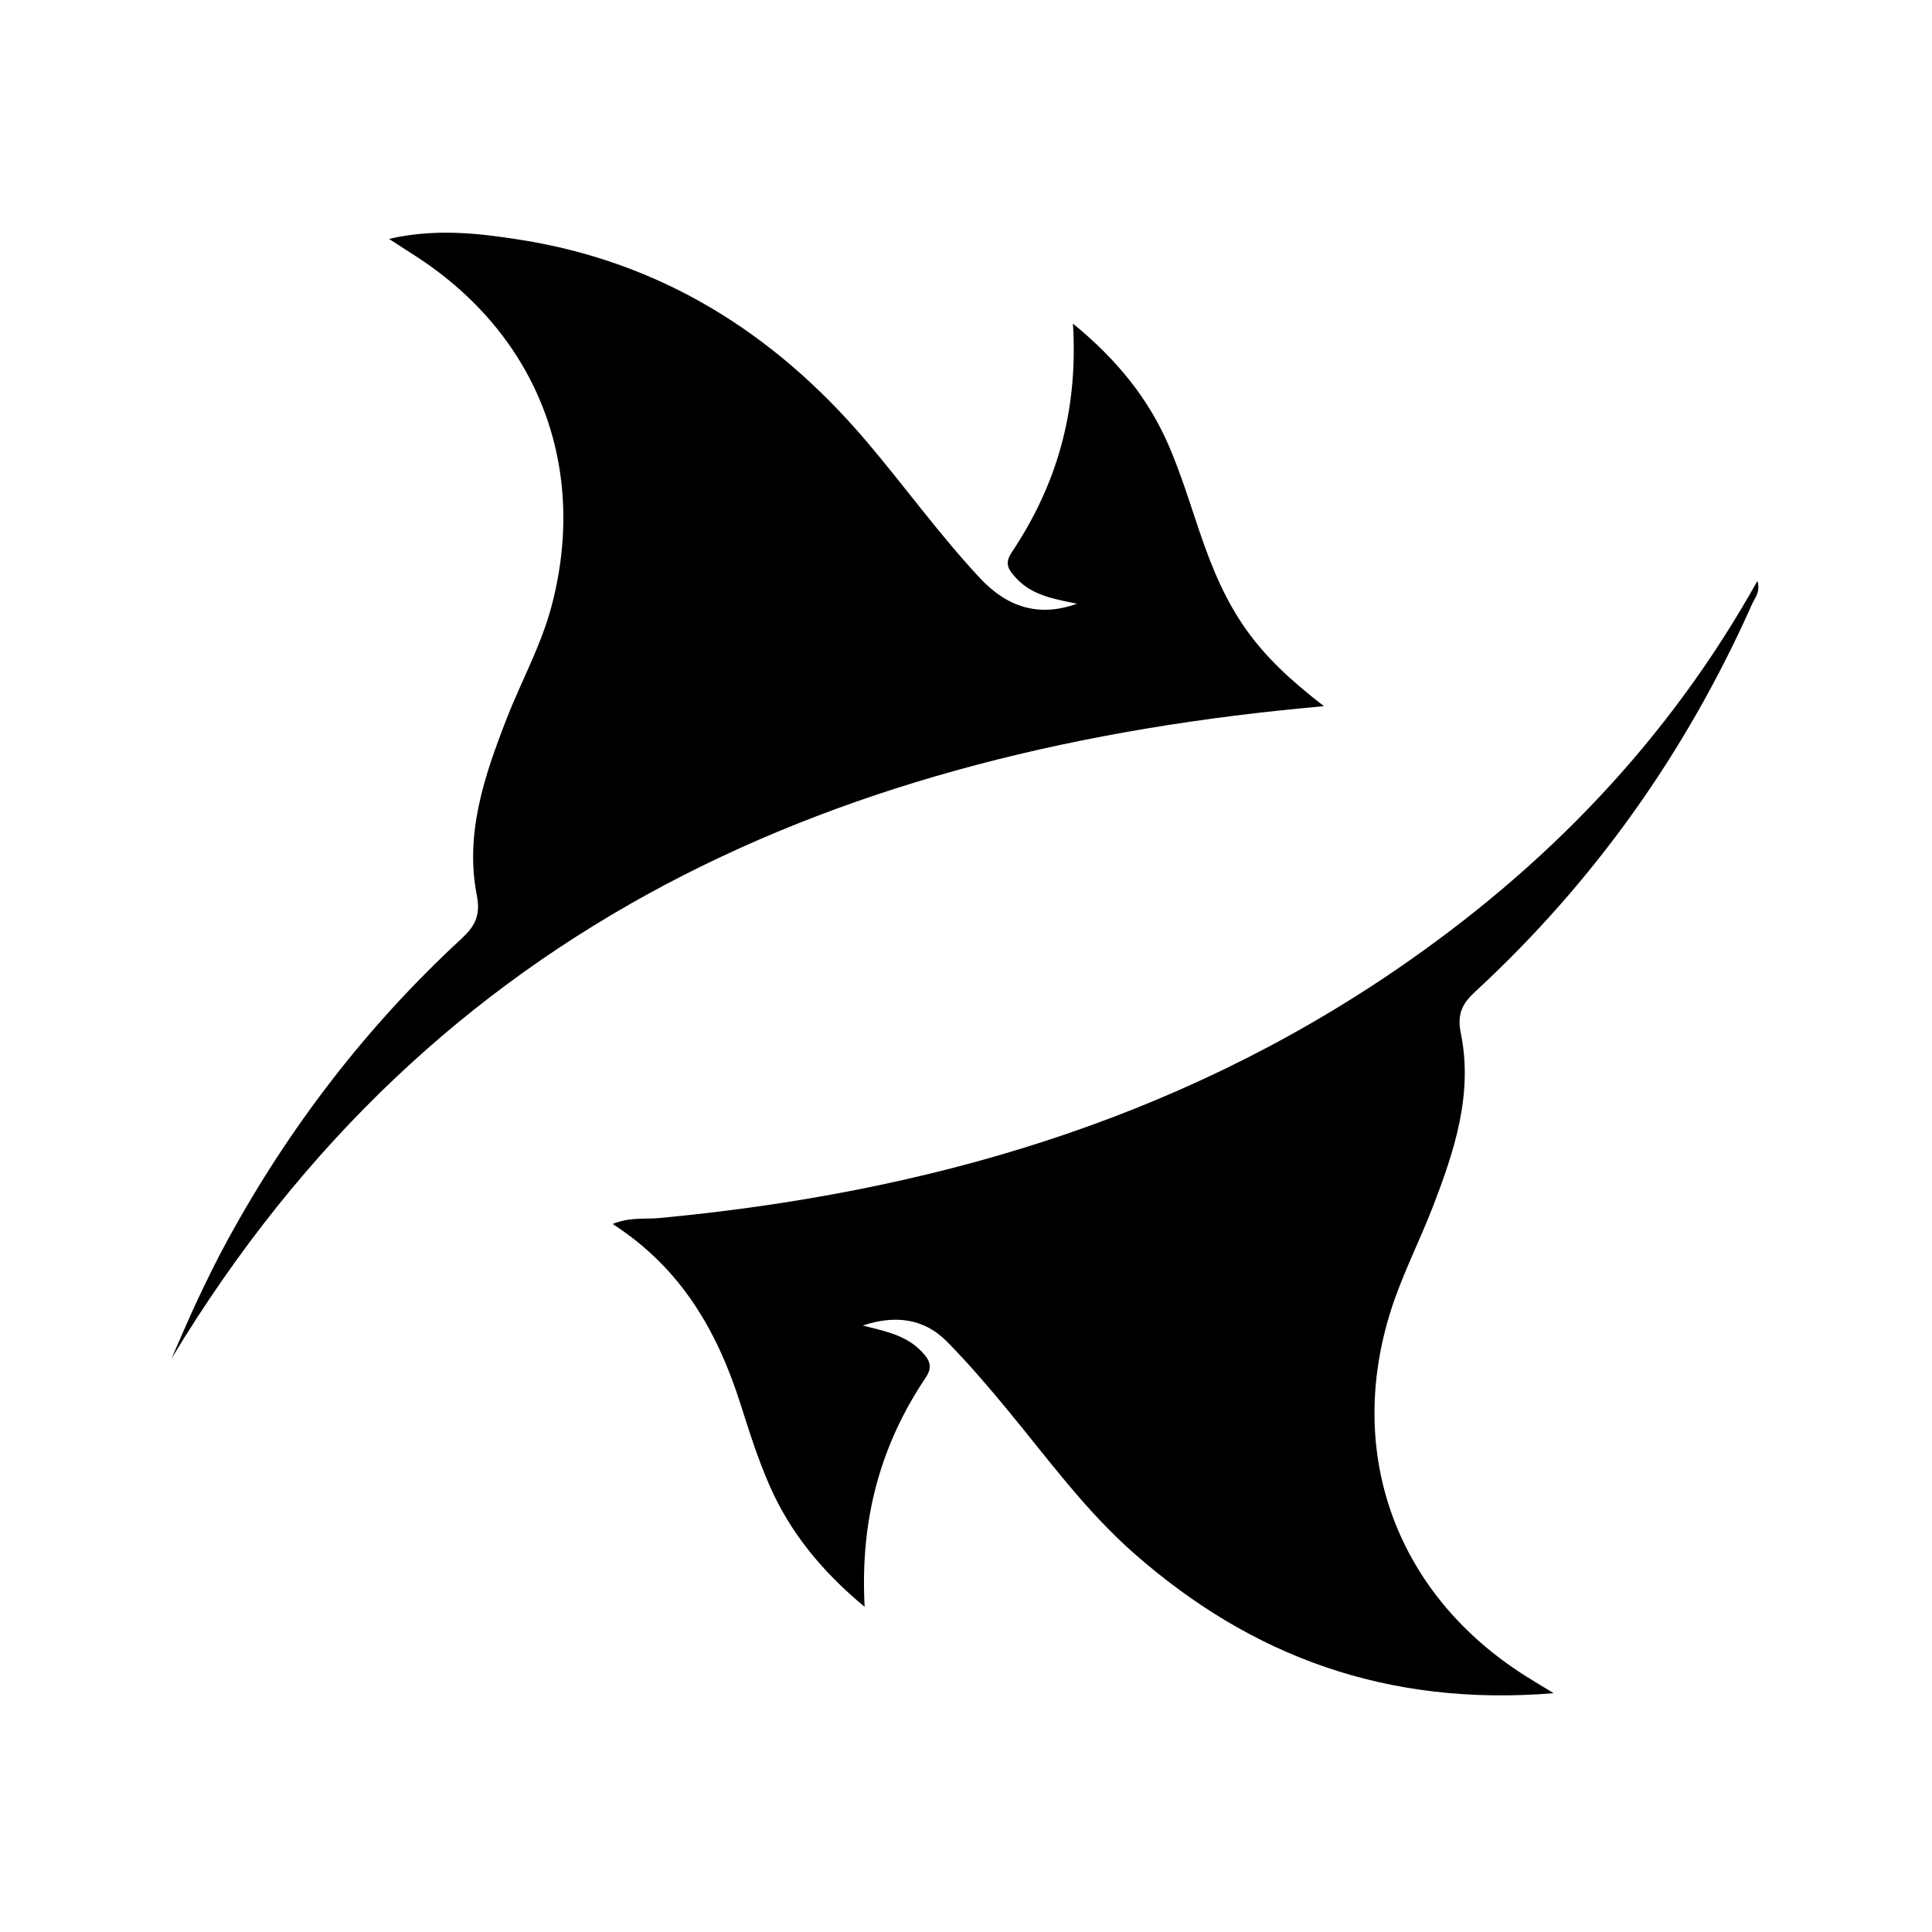 <svg xmlns="http://www.w3.org/2000/svg" id="Laag_1" viewBox="0 0 1024 1024"><path d="M701.72,374.29c-255.83,22.59-471.08,114.22-610.82,345.76,5.56-12.56,9.77-22.61,14.44-32.45,4.92-10.36,9.98-20.68,15.49-30.74,32.65-59.66,73.59-112.97,123.57-159.15,7.27-6.72,10.43-12.37,8.34-23.03-6.45-32.81,4-63.39,15.68-93.46,7.78-20.04,18.36-38.96,23.9-59.9,19.49-73.62-7.11-143.06-70.84-184.82-4.35-2.85-8.74-5.64-15.33-9.89,24.7-5.62,47.19-3.04,69.33.43,74.75,11.7,134.76,49.37,183.33,106.37,20.48,24.03,38.9,49.75,60.48,72.88,14.38,15.41,31.07,21.06,51.57,13.69-11.69-2.45-23.59-4.16-32.28-13.57-3.79-4.11-6.49-7.46-2.42-13.54,23.85-35.62,35.39-74.86,32.53-121.35,23.5,19.21,40.19,39.97,50.99,65.14,6.2,14.47,10.87,29.61,15.91,44.55,14.78,43.87,29.39,64.78,66.14,93.07Z"></path><path d="M823.44,897.43c-87.95,7.19-160.22-19.28-222.78-74.48-25.3-22.32-45.06-49.49-66.37-75.33-10.34-12.54-20.95-24.95-32.35-36.51-12.52-12.7-28.04-14.09-44.65-8.56,11.34,2.96,22.91,4.91,31.42,14.02,4.02,4.3,5.79,7.84,1.9,13.63-23.89,35.63-34.86,75.03-32.33,121.46-23.13-19.21-39.6-39.68-50.42-64.33-6.13-13.97-10.76-28.65-15.4-43.22-12.22-38.33-31.23-71.83-67.75-95.37,9.07-3.78,17.1-2.43,24.72-3.15,140.87-13.23,273.42-51.32,391.35-132.18,78.49-53.81,143.3-120.68,190.67-205.49,1.79,5.79-1.38,9.05-2.86,12.36-34.92,78.41-83.61,147.05-146.69,205.32-6.84,6.32-9.73,11.78-7.64,22.01,6.6,32.28-3.45,62.53-14.9,92.18-7.06,18.28-16.12,35.87-22.07,54.47-24.53,76.79,3.24,151.25,71.55,194.22,3.62,2.28,7.3,4.48,14.59,8.93Z"></path></svg>